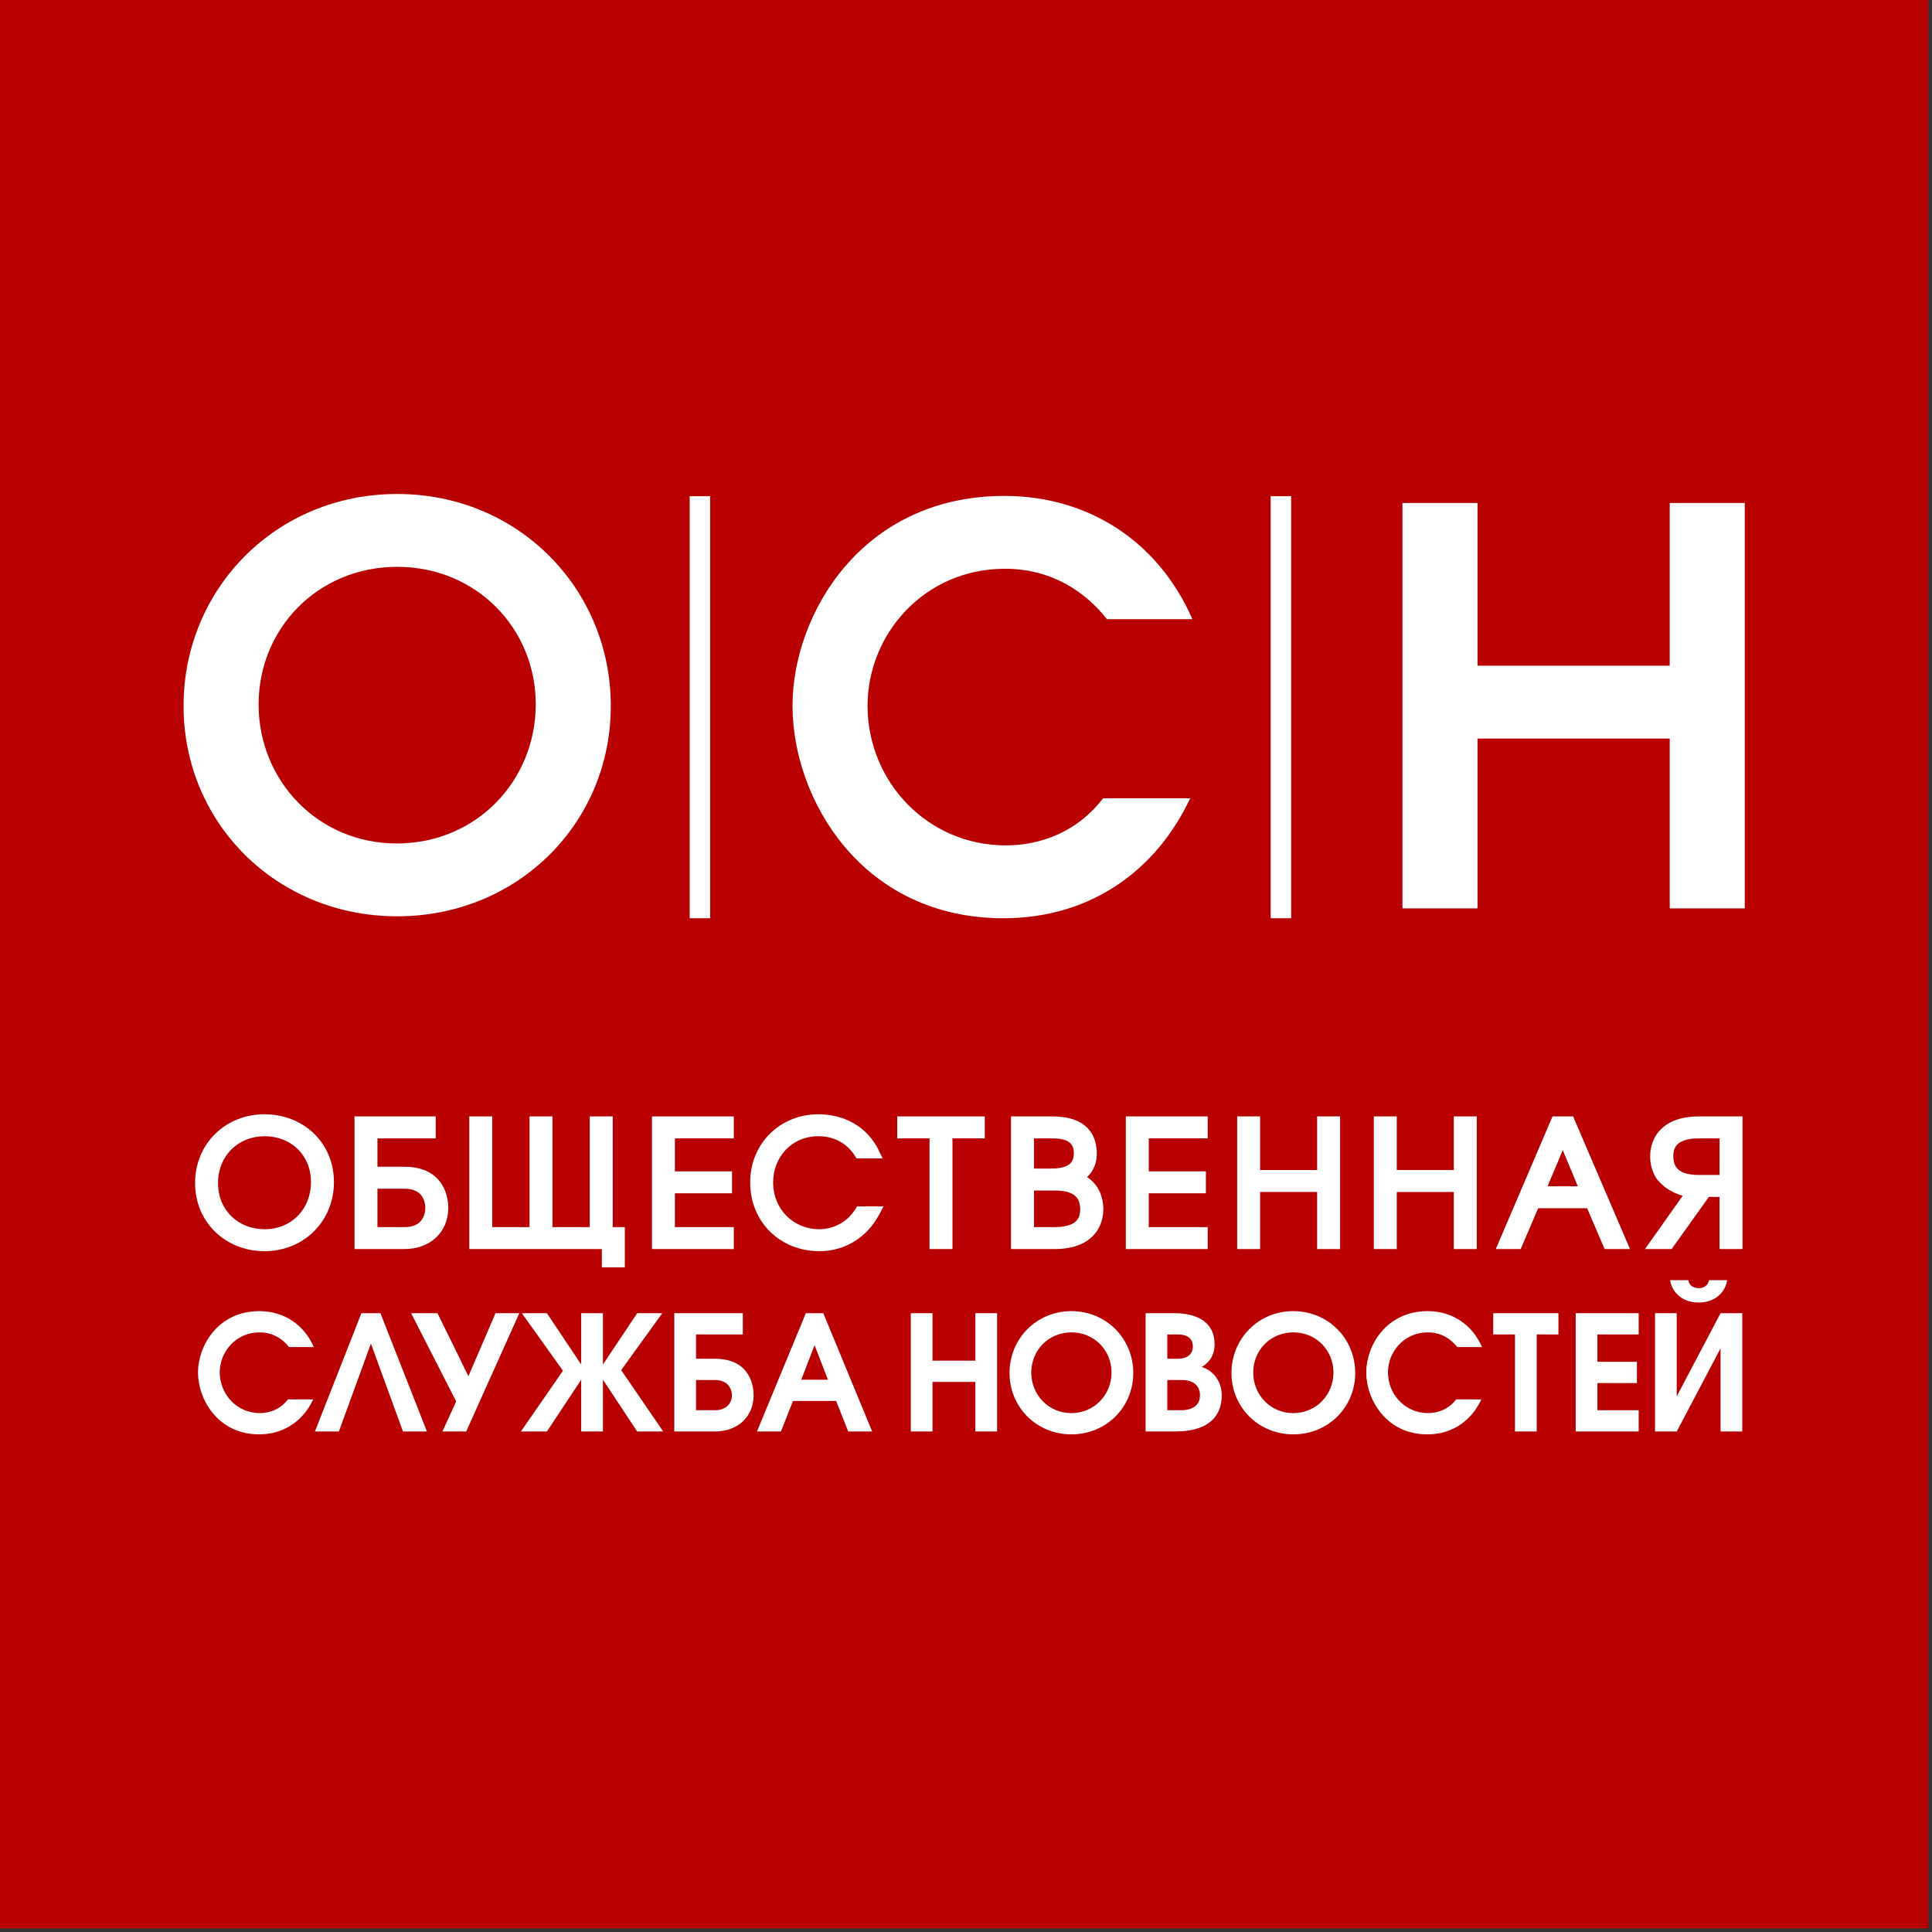 <?xml version="1.0" encoding="UTF-8" standalone="no"?><!DOCTYPE svg PUBLIC "-//W3C//DTD SVG 1.1//EN" "http://www.w3.org/Graphics/SVG/1.1/DTD/svg11.dtd"><svg width="100%" height="100%" viewBox="0 0 418 418" version="1.1" xmlns="http://www.w3.org/2000/svg" xmlns:xlink="http://www.w3.org/1999/xlink" xml:space="preserve" xmlns:serif="http://www.serif.com/" style="fill-rule:evenodd;clip-rule:evenodd;stroke-linejoin:round;stroke-miterlimit:2;"><rect x="0" y="0" width="418" height="418" fill="#333333" stroke="none"/><rect id="Page-2" serif:id="Page 2" x="0" y="0" width="417.209" height="417.209" style="fill:none;"/><g id="Слой-1" serif:id="Слой 1"><rect x="0" y="0" width="417.209" height="417.209" style="fill:#b90000;"/><path d="M377.496,196.535l-16.238,0l0,-36.743l-41.589,0l0,36.743l-16.238,0l0,-87.71l16.238,0l0,35.202l41.589,0l0,-35.202l16.238,0l0,87.71Z" style="fill:#fff;fill-rule:nonzero;"/><path d="M217.567,182.905c7.822,0 15.643,-3.08 21.095,-10.192l18.843,0c-7.229,15.408 -21.332,25.954 -40.412,25.954c-30.694,0 -45.627,-25.836 -45.627,-45.983c0,-19.553 14.814,-45.39 45.863,-45.39c18.133,0 33.302,9.838 40.65,26.666l-18.487,0c-4.385,-5.57 -11.615,-10.904 -22.043,-10.904c-17.54,0 -29.747,14.223 -29.747,29.628c0,16.474 13.036,30.221 29.865,30.221" style="fill:#fff;fill-rule:nonzero;"/><path d="M85.814,182.486c-16.947,0 -29.865,-13.512 -29.865,-30.103c0,-16.352 12.8,-29.746 29.983,-29.746c17.184,0 29.983,13.394 29.983,29.746c0,16.356 -12.679,30.103 -30.101,30.103m0.118,-75.611c-26.191,0 -46.219,20.503 -46.219,45.865c0,25.362 20.148,45.508 46.219,45.508c26.073,0 46.219,-20.146 46.219,-45.508c0,-25.362 -20.028,-45.865 -46.219,-45.865" style="fill:#fff;fill-rule:nonzero;"/><rect x="274.921" y="107.354" width="4.424" height="91.313" style="fill:#fff;"/><rect x="149.216" y="107.354" width="4.424" height="91.313" style="fill:#fff;"/><path d="M57.262,265.954c-2.862,-0.001 -5.373,-1.031 -7.175,-2.774c-1.799,-1.748 -2.91,-4.206 -2.915,-7.217c0.004,-2.979 1.096,-5.484 2.888,-7.274c1.795,-1.785 4.296,-2.858 7.202,-2.86c2.862,0.002 5.353,1.03 7.139,2.763c1.782,1.74 2.876,4.181 2.881,7.157c-0.002,3.001 -1.091,5.527 -2.871,7.328c-1.784,1.798 -4.265,2.875 -7.149,2.877m10.628,-20.738c-2.712,-2.613 -6.476,-4.137 -10.663,-4.137c-4.179,0 -7.945,1.566 -10.656,4.224c-2.714,2.652 -4.365,6.398 -4.365,10.651l0.001,0.005l-0.001,0.019c0,4.255 1.675,7.968 4.399,10.582c2.723,2.619 6.483,4.144 10.622,4.144c4.183,0 7.949,-1.587 10.659,-4.261c2.709,-2.668 4.357,-6.422 4.361,-10.669l0.001,-0.01l0,-0.027c0.001,-4.218 -1.645,-7.914 -4.358,-10.521" style="fill:#fff;fill-rule:nonzero;"/><path d="M89.863,265.05c-0.571,0.262 -1.317,0.441 -2.316,0.442l-5.884,0l0,-8.31l5.884,0c0.999,0 1.745,0.179 2.316,0.441c0.853,0.399 1.352,0.976 1.695,1.66c0.332,0.667 0.465,1.443 0.464,2.043l0,0.027c0.002,0.804 -0.242,1.896 -0.865,2.682c-0.318,0.405 -0.723,0.751 -1.294,1.015m5.809,-8.684c-0.628,-1.038 -1.575,-2.047 -2.926,-2.772l0,-0.001c-1.349,-0.726 -3.074,-1.162 -5.228,-1.161l-5.855,0l0,-6.14l12.606,0l0,-4.749l-17.572,0l0,28.698l10.822,0c2.698,0.001 5.076,-0.87 6.782,-2.453c1.706,-1.577 2.687,-3.852 2.686,-6.432l0,-0.01l0.001,-0.007l-0.001,-0.004c-0.005,-0.746 -0.062,-2.892 -1.315,-4.969" style="fill:#fff;fill-rule:nonzero;"/><path d="M132.563,241.542l-4.966,0l0,23.949l-8.067,0l0,-23.949l-4.965,0l0,23.949l-8.068,0l0,-23.949l-4.965,0l0,28.699l28.682,0l0,3.953l4.966,0l0,-8.703l-2.617,0l0,-23.949Z" style="fill:#fff;fill-rule:nonzero;"/><path d="M141.054,241.542l0,28.699l17.713,0l0,-4.749l-12.748,0l0,-7.314l12.358,0l0,-4.751l-12.358,0l0,-7.136l12.748,0l0,-4.749l-17.713,0Z" style="fill:#fff;fill-rule:nonzero;"/><path d="M185.088,261.564c-0.947,1.524 -2.192,2.612 -3.563,3.332c-1.368,0.717 -2.864,1.058 -4.269,1.058c-2.804,-0.001 -5.284,-1.084 -7.08,-2.884c-1.794,-1.803 -2.902,-4.315 -2.904,-7.25c0,-2.715 0.996,-5.214 2.706,-7.029c1.715,-1.811 4.124,-2.958 7.102,-2.962c2.549,0.004 4.32,0.821 5.594,1.758c1.268,0.94 1.999,2.006 2.318,2.504l0.259,0.407l0.086,0.135l5.627,0l-0.817,-1.698c-1.19,-2.479 -3.008,-4.46 -5.262,-5.804c-2.251,-1.344 -4.926,-2.05 -7.834,-2.051l-0.013,0c-4.074,-0.001 -7.766,1.551 -10.433,4.18c-2.668,2.626 -4.299,6.333 -4.299,10.551l0,0.021c-0.001,4.32 1.659,8.069 4.372,10.704c2.71,2.641 6.457,4.168 10.578,4.168c2.772,0 5.367,-0.746 7.591,-2.119c2.225,-1.372 4.075,-3.369 5.384,-5.838l0.924,-1.74l-5.721,0l-0.346,0.557Z" style="fill:#fff;fill-rule:nonzero;"/><path d="M194.119,246.292l6.991,0l0,23.949l4.965,0l0,-23.949l6.989,0l0,-4.75l-18.945,0l0,4.75Z" style="fill:#fff;fill-rule:nonzero;"/><path d="M233.186,263.73c-0.234,0.358 -0.53,0.638 -0.9,0.875c-0.548,0.353 -1.266,0.588 -2.014,0.72c-0.748,0.133 -1.52,0.167 -2.165,0.166l-4.401,0l0,-7.919l4.472,0c1.201,-0.002 2.705,0.145 3.743,0.698c0.538,0.283 0.954,0.641 1.265,1.151c0.307,0.512 0.523,1.203 0.526,2.235c-0.004,0.964 -0.218,1.593 -0.526,2.074m-1.325,-16.037c0.27,0.408 0.469,0.961 0.473,1.865c-0.004,0.829 -0.187,1.356 -0.444,1.758c-0.196,0.299 -0.444,0.534 -0.76,0.736c-0.466,0.301 -1.09,0.508 -1.745,0.622c-0.655,0.118 -1.338,0.149 -1.913,0.149l-3.766,0l0,-6.532l3.889,0c0.911,-0.002 2.211,0.071 3.131,0.494c0.489,0.222 0.86,0.504 1.135,0.908m3.338,6.981c0.285,-0.278 0.566,-0.58 0.822,-0.937c0.741,-1.021 1.279,-2.389 1.278,-4.056l0,-0.008l0.001,-0.004l0,-0.006l-0.001,-0.015c0.001,-1.824 -0.419,-3.321 -1.148,-4.489c-0.547,-0.879 -1.258,-1.555 -2.027,-2.058c-1.156,-0.754 -2.43,-1.131 -3.601,-1.334c-1.173,-0.2 -2.26,-0.224 -3.051,-0.226l-8.732,0l0,28.699l9.367,0c2.257,0 4.073,-0.354 5.53,-0.961c2.19,-0.907 3.519,-2.408 4.227,-3.88c0.711,-1.469 0.848,-2.881 0.849,-3.778c-0.001,-1.557 -0.366,-3.195 -1.231,-4.628c-0.545,-0.905 -1.317,-1.703 -2.283,-2.319" style="fill:#fff;fill-rule:nonzero;"/><path d="M243.579,241.542l0,28.699l17.713,0l0,-4.749l-12.748,0l0,-7.314l12.358,0l0,-4.751l-12.358,0l0,-7.136l12.748,0l0,-4.749l-17.713,0Z" style="fill:#fff;fill-rule:nonzero;"/><path d="M284.971,253.143l-12.338,0l0.001,-11.601l-4.966,0l0,28.699l4.966,0l0,-12.348l12.337,0l0,12.348l4.965,0l0,-28.699l-4.965,0l0,11.601Z" style="fill:#fff;fill-rule:nonzero;"/><path d="M314.541,253.143l-12.338,0l0,-11.601l-4.966,0l0,28.699l4.966,0l0,-12.347l12.338,0l0,12.347l4.965,0l0,-28.699l-4.965,0l0,11.601Z" style="fill:#fff;fill-rule:nonzero;"/><path d="M341.372,256.666l-6.557,0l3.301,-7.833l3.256,7.833Zm-1.025,-15.125l-4.446,0l-0.306,0.716l-11.973,27.984l5.387,0l3.778,-8.825l10.602,0l3.778,8.825l5.492,0l-0.175,-0.409l-12.137,-28.291Z" style="fill:#fff;fill-rule:nonzero;"/><path d="M367.641,254.211l-0.071,-0.002l-0.012,-0.006l-0.231,-0.001c-0.207,-0.003 -0.406,-0.005 -0.612,-0.017l-0.07,-0.004c-0.986,-0.063 -2.039,-0.252 -2.824,-0.669c-0.539,-0.284 -0.954,-0.64 -1.265,-1.151c-0.307,-0.511 -0.523,-1.203 -0.526,-2.235c0.004,-0.965 0.218,-1.595 0.526,-2.074c0.233,-0.357 0.53,-0.637 0.9,-0.874c0.548,-0.353 1.267,-0.589 2.014,-0.72c0.748,-0.133 1.519,-0.166 2.166,-0.166l4.401,0l0,5.826l-0.001,0l0,2.093l-4.395,0Zm-0.005,-12.669c-2.259,0 -4.075,0.355 -5.531,0.962c-2.19,0.906 -3.52,2.407 -4.227,3.879c-0.711,1.47 -0.848,2.882 -0.849,3.779c0.001,1.556 0.365,3.194 1.231,4.627c0.267,0.441 0.765,0.952 1.209,1.376c0.222,0.21 0.429,0.395 0.584,0.529c0.077,0.067 0.142,0.121 0.19,0.16l0.063,0.049l0.032,0.022l0.011,0.006c1.079,0.786 2.49,1.455 3.718,1.78l-8.165,11.53l5.767,0l8.055,-11.28l2.312,0l0,11.28l4.966,0l0,-28.699l-9.366,0Z" style="fill:#fff;fill-rule:nonzero;"/><path d="M62.543,291.45c-1.27,-1.626 -3.363,-3.181 -6.384,-3.181c-5.08,0 -8.615,4.15 -8.615,8.646c0,4.806 3.775,8.819 8.649,8.819c2.266,0 4.531,-0.9 6.111,-2.974l5.457,0c-2.095,4.495 -6.179,7.573 -11.705,7.573c-8.891,0 -13.215,-7.54 -13.215,-13.418c0,-5.707 4.291,-13.247 13.284,-13.247c5.251,0 9.644,2.872 11.773,7.782l-5.355,0Z" style="fill:#fff;fill-rule:nonzero;"/><path d="M92.369,309.711l-5.184,0l-6.933,-19.022l-6.934,19.022l-5.183,0l10.058,-25.593l4.119,0l10.057,25.593Z" style="fill:#fff;fill-rule:nonzero;"/><path d="M100.862,309.711l-5.149,0l2.987,-6.501l-9.748,-19.092l5.697,0l6.694,13.626l5.87,-13.626l5.148,0l-11.499,25.593Z" style="fill:#fff;fill-rule:nonzero;"/><path d="M125.746,298.506l-7.415,11.205l-5.629,0l9.097,-13.143l-8.891,-12.449l5.423,0l7.415,11.101l0,-11.101l4.702,0l0,11.101l7.414,-11.101l5.424,0l-8.891,12.312l9.097,13.28l-5.63,0l-7.414,-11.205l0,11.205l-4.702,0l0,-11.205Z" style="fill:#fff;fill-rule:nonzero;"/><path d="M150.592,305.111l4.085,0c2.574,0 3.673,-1.626 3.673,-3.251c0,-1.211 -0.721,-3.286 -3.673,-3.286l-4.085,0l0,6.537Zm10.126,-20.993l0,4.6l-10.126,0l0,5.256l4.051,0c8.1,0 8.409,6.572 8.409,7.886c0,4.669 -3.432,7.851 -8.409,7.851l-8.753,0l0,-25.593l14.828,0Z" style="fill:#fff;fill-rule:nonzero;"/><path d="M179.122,298.506l-2.883,-7.47l-2.883,7.47l5.766,0Zm-4.771,-14.387l3.776,0l10.572,25.592l-5.184,0l-2.607,-6.605l-9.337,0l-2.609,6.605l-5.183,0l10.572,-25.592Z" style="fill:#fff;fill-rule:nonzero;"/><path d="M197.055,284.118l4.702,0l0,10.271l9.267,0l0,-10.271l4.704,0l0,25.593l-4.704,0l0,-10.722l-9.267,0l0,10.722l-4.702,0l0,-25.593Z" style="fill:#fff;fill-rule:nonzero;"/><path d="M240.489,296.949c0,-4.772 -3.706,-8.681 -8.683,-8.681c-4.977,0 -8.685,3.909 -8.685,8.681c0,4.842 3.741,8.786 8.65,8.786c5.047,0 8.718,-4.013 8.718,-8.786m4.703,0.104c0,7.401 -5.835,13.281 -13.386,13.281c-7.553,0 -13.388,-5.88 -13.388,-13.281c0,-7.401 5.802,-13.384 13.388,-13.384c7.585,0 13.386,5.983 13.386,13.384" style="fill:#fff;fill-rule:nonzero;"/><path d="M255.61,305.111c0.55,0 4.016,-0.034 4.016,-3.217c0,-0.967 -0.343,-3.32 -4.016,-3.32l-3.055,0l0,6.537l3.055,0Zm-0.858,-11.137c3.089,0 3.33,-1.971 3.33,-2.627c0,-2.49 -2.3,-2.629 -3.33,-2.629l-2.197,0l0,5.256l2.197,0Zm-6.899,-9.856l6.11,0c1.578,0 8.821,0.034 8.821,6.744c0,3.182 -2.093,4.496 -2.781,4.877c2.746,0.934 4.326,3.319 4.326,6.19c0,3.7 -1.991,7.782 -10.126,7.782l-6.35,0l0,-25.593Z" style="fill:#fff;fill-rule:nonzero;"/><path d="M288.506,296.949c0,-4.772 -3.706,-8.681 -8.683,-8.681c-4.977,0 -8.685,3.909 -8.685,8.681c0,4.842 3.741,8.786 8.65,8.786c5.046,0 8.718,-4.013 8.718,-8.786m4.703,0.104c0,7.401 -5.835,13.281 -13.386,13.281c-7.553,0 -13.388,-5.88 -13.388,-13.281c0,-7.401 5.802,-13.384 13.388,-13.384c7.585,0 13.386,5.983 13.386,13.384" style="fill:#fff;fill-rule:nonzero;"/><path d="M315.295,291.45c-1.27,-1.626 -3.363,-3.181 -6.383,-3.181c-5.081,0 -8.616,4.15 -8.616,8.646c0,4.806 3.775,8.819 8.649,8.819c2.267,0 4.532,-0.9 6.111,-2.974l5.457,0c-2.095,4.495 -6.178,7.573 -11.705,7.573c-8.891,0 -13.215,-7.54 -13.215,-13.418c0,-5.707 4.291,-13.247 13.283,-13.247c5.253,0 9.646,2.872 11.775,7.782l-5.356,0Z" style="fill:#fff;fill-rule:nonzero;"/><path d="M327.776,288.718l-4.703,0l0,-4.6l14.107,0l0,4.6l-4.703,0l0,20.993l-4.701,0l0,-20.993Z" style="fill:#fff;fill-rule:nonzero;"/><path d="M340.911,284.118l13.627,0l0,4.6l-8.925,0l0,5.915l8.546,0l0,4.599l-8.546,0l0,5.879l8.925,0l0,4.6l-13.627,0l0,-25.593Z" style="fill:#fff;fill-rule:nonzero;"/><path d="M365.282,276.97c0.172,1.211 1.201,1.729 2.23,1.729c1.03,0 2.061,-0.518 2.233,-1.729l3.946,0c-0.446,2.766 -2.746,4.841 -6.179,4.841c-3.432,0 -5.732,-2.075 -6.177,-4.841l3.947,0Zm-2.509,7.148l0,17.984l9.48,-17.984l4.702,0l0,25.593l-4.702,0l0,-17.984l-9.48,17.984l-4.703,0l0,-25.593l4.703,0Z" style="fill:#fff;fill-rule:nonzero;"/></g></svg>